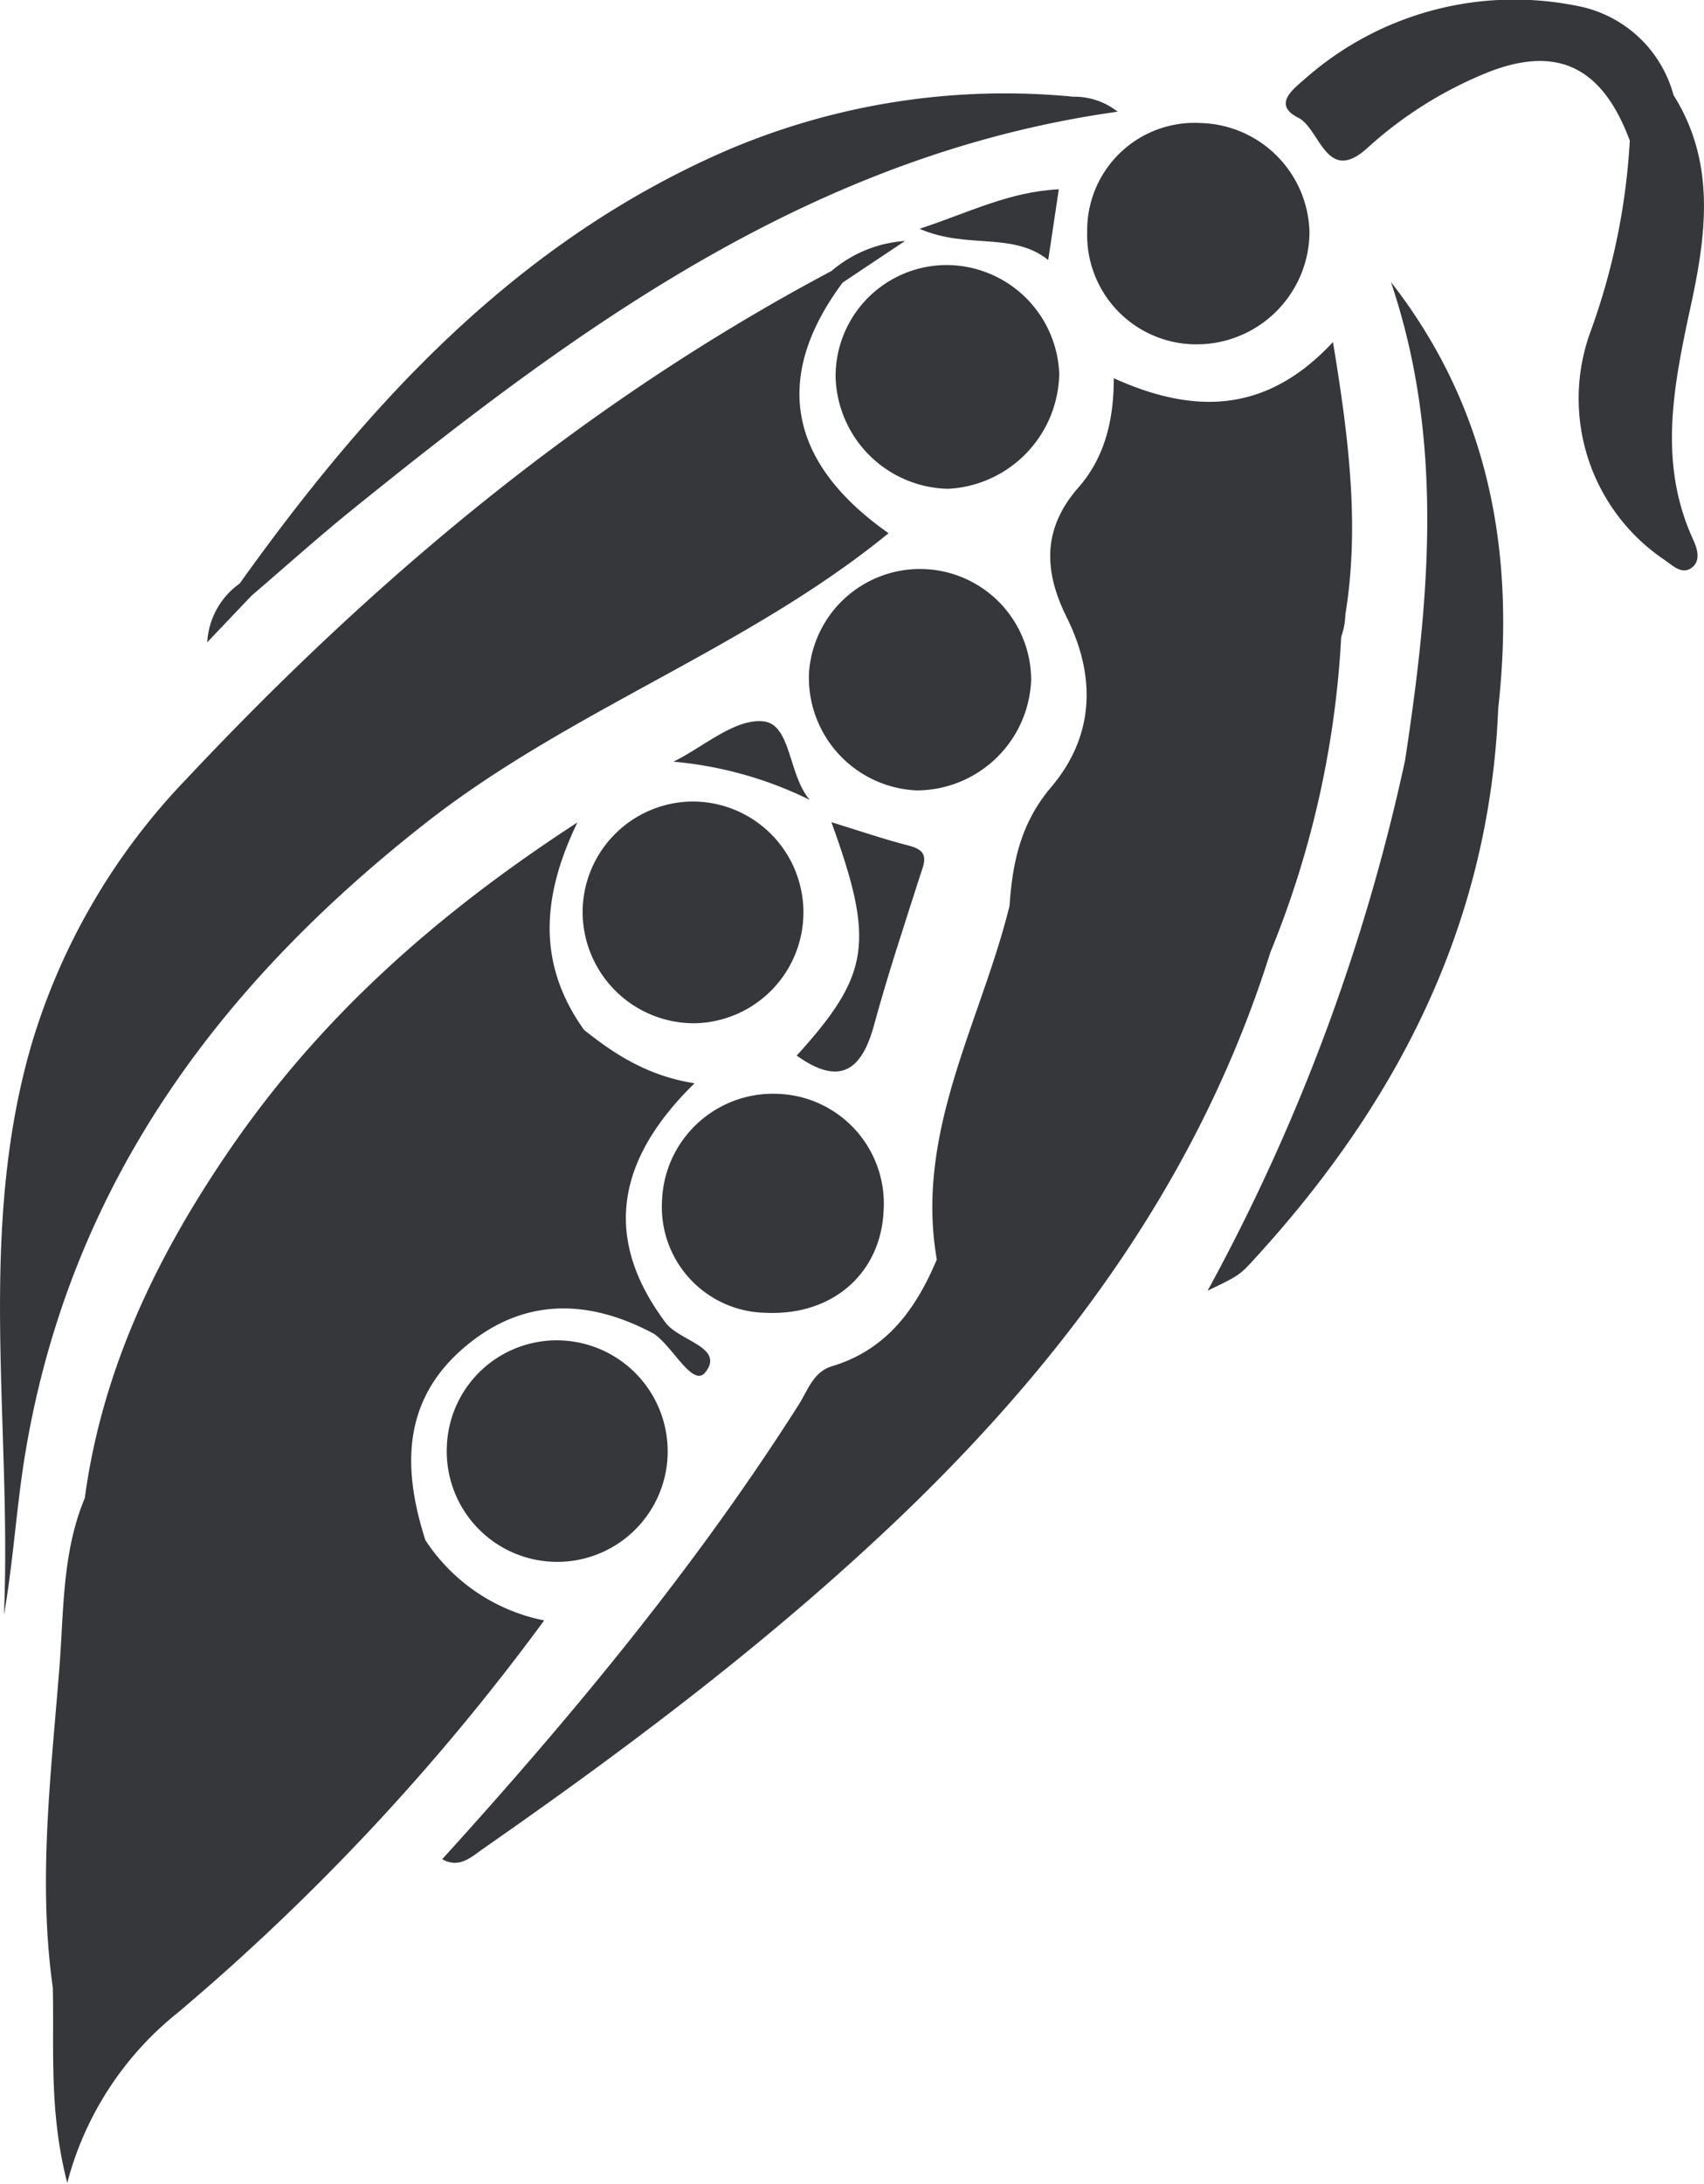 <svg viewBox="0 0 163.96 209.97" xmlns="http://www.w3.org/2000/svg" data-name="图层 1" id="图层_1"><defs><style>.cls-1{fill:#36373b;}</style></defs><path d="M40.9,79.18C54.82,68.25,71.83,62.43,85.5,51.27c-9.67-6.78-11.19-15-4.42-24.1l6-4A12.17,12.17,0,0,0,80,26.06C56.37,38.6,36.17,55.49,17.94,74.9A62.57,62.57,0,0,0,3.16,100c-5.47,18.25-2,36.84-2.78,55.27.92-5.24,1.21-10.55,2.09-15.76C6.79,114,20.92,94.86,40.9,79.18Z" class="cls-1"></path><path d="M40.93,148.09c-2.25-7-2.2-13.56,3.87-18.64,5.6-4.69,11.81-4.57,18.09-1.22,1.85,1.2,3.77,5.27,5,3.7,1.85-2.4-2.58-3-3.86-4.77h0c-6.22-8.32-4.49-15.87,2.8-23-4.46-.7-7.64-2.74-10.64-5.14-4.27-6-4.31-12.33-.63-19.94-13.86,9-24.86,18.94-33.4,31.38-7,10.18-12.32,21.14-14,33.58-2.28,5.46-2,11.33-2.5,17-.8,10-2,20-.58,30.06.14,5.93-.38,11.92,1.39,18.8a31,31,0,0,1,10.72-16.44,218.81,218.81,0,0,0,35.17-37.65A17.79,17.79,0,0,1,40.93,148.09Z" class="cls-1"></path><path d="M129.05,61.24a6.91,6.91,0,0,0,.4-2.14c1.39-8.5.33-17-1.19-26.21-6.51,7-13.52,6.89-21.09,3.48,0,4.19-.94,7.72-3.45,10.56-3.48,4-3.24,8.08-1.08,12.43,2.87,5.77,2.63,11.46-1.5,16.33-2.93,3.45-3.72,7.24-4,11.41-2.78,11.24-9.13,21.74-7,34-2,4.77-4.83,8.69-10.09,10.27-1.78.54-2.31,2.28-3.18,3.67-10,15.73-21.86,30-34.32,43.73,1.66.92,2.77-.19,4-1.05,14.2-9.89,28-20.27,40.52-32.29,15.83-15.24,28.5-32.62,35.17-53.87A92.67,92.67,0,0,0,129.05,61.24Z" class="cls-1"></path><path d="M24.21,57.27c3.16-2.7,6.25-5.48,9.47-8.09,22-17.79,44.62-34.36,73.86-38.44a6.72,6.72,0,0,0-4.27-1.44,68,68,0,0,0-34,5.45C49.4,23.58,35.38,38.89,23.06,56.11a7.44,7.44,0,0,0-3.12,5.65l4.27-4.49Z" class="cls-1"></path><path d="M90.79,25.49A10.7,10.7,0,0,0,80.4,36.13,11.06,11.06,0,0,0,91.23,47a11.27,11.27,0,0,0,10.69-11.06A10.87,10.87,0,0,0,90.79,25.49Z" class="cls-1"></path><path d="M99.22,65.37a10.7,10.7,0,0,0-21.38-.61A10.85,10.85,0,0,0,88.18,76,11.05,11.05,0,0,0,99.22,65.37Z" class="cls-1"></path><path d="M56.06,87.6A10.72,10.72,0,0,0,66.78,98.39a10.66,10.66,0,1,0-.27-21.32A10.66,10.66,0,0,0,56.06,87.6Z" class="cls-1"></path><path d="M115.16,33.11A10.86,10.86,0,0,0,126,22.38a10.76,10.76,0,0,0-10.47-10.55,10.33,10.33,0,0,0-10.92,10.42A10.51,10.51,0,0,0,115.16,33.11Z" class="cls-1"></path><path d="M73.66,126.23c6.39.31,11.08-3.74,11.36-9.8a10.56,10.56,0,0,0-10.14-11.25A10.68,10.68,0,0,0,63.7,115.47,10.17,10.17,0,0,0,73.66,126.23Z" class="cls-1"></path><path d="M53.76,128.88A10.58,10.58,0,0,0,43,139a10.63,10.63,0,1,0,21.24.9A10.68,10.68,0,0,0,53.76,128.88Z" class="cls-1"></path><path d="M162.58,29.9c1.55-7,2.63-14.11-1.55-20.75A11.89,11.89,0,0,0,151.61.54a30.43,30.43,0,0,0-26,7c-1.13,1-3.23,2.5-.69,3.78,2.14,1.09,2.69,6.57,6.74,2.83a38.52,38.52,0,0,1,10.38-6.72c7.35-3.33,12-1.37,14.78,6.09h0A64,64,0,0,1,153,32a18.7,18.7,0,0,0,7.12,21.81c.81.55,1.69,1.47,2.63.8s.57-1.86.15-2.76C159.57,44.56,161,37.3,162.58,29.9Z" class="cls-1"></path><path d="M135.2,73.1a189.83,189.83,0,0,1-19,51c3.11-1.48,3.09-1.5,4.68-3.24,13.69-15,22.44-32.11,23.28-52.75,1.67-15-.87-28.88-10.33-41C139,42.35,137.54,57.71,135.2,73.1Z" class="cls-1"></path><path d="M87.49,81.32C85,80.69,82.62,79.86,80,79.06c4.19,11.56,3.72,14.65-3.34,22.44,4.19,3,6.27,1.37,7.44-2.93,1.3-4.78,2.87-9.49,4.38-14.22C88.91,83,89.57,81.86,87.49,81.32Z" class="cls-1"></path><path d="M101.88,18.2c-4.81.25-8.51,2.18-13.4,3.8,4.61,2,8.94.25,12.38,3C101.23,22.54,101.52,20.62,101.88,18.2Z" class="cls-1"></path><path d="M73.44,69.36c-2.73-.28-5.75,2.46-8.64,3.88a37,37,0,0,1,13.11,3.67C75.83,74.46,76.13,69.63,73.44,69.36Z" class="cls-1"></path></svg>
